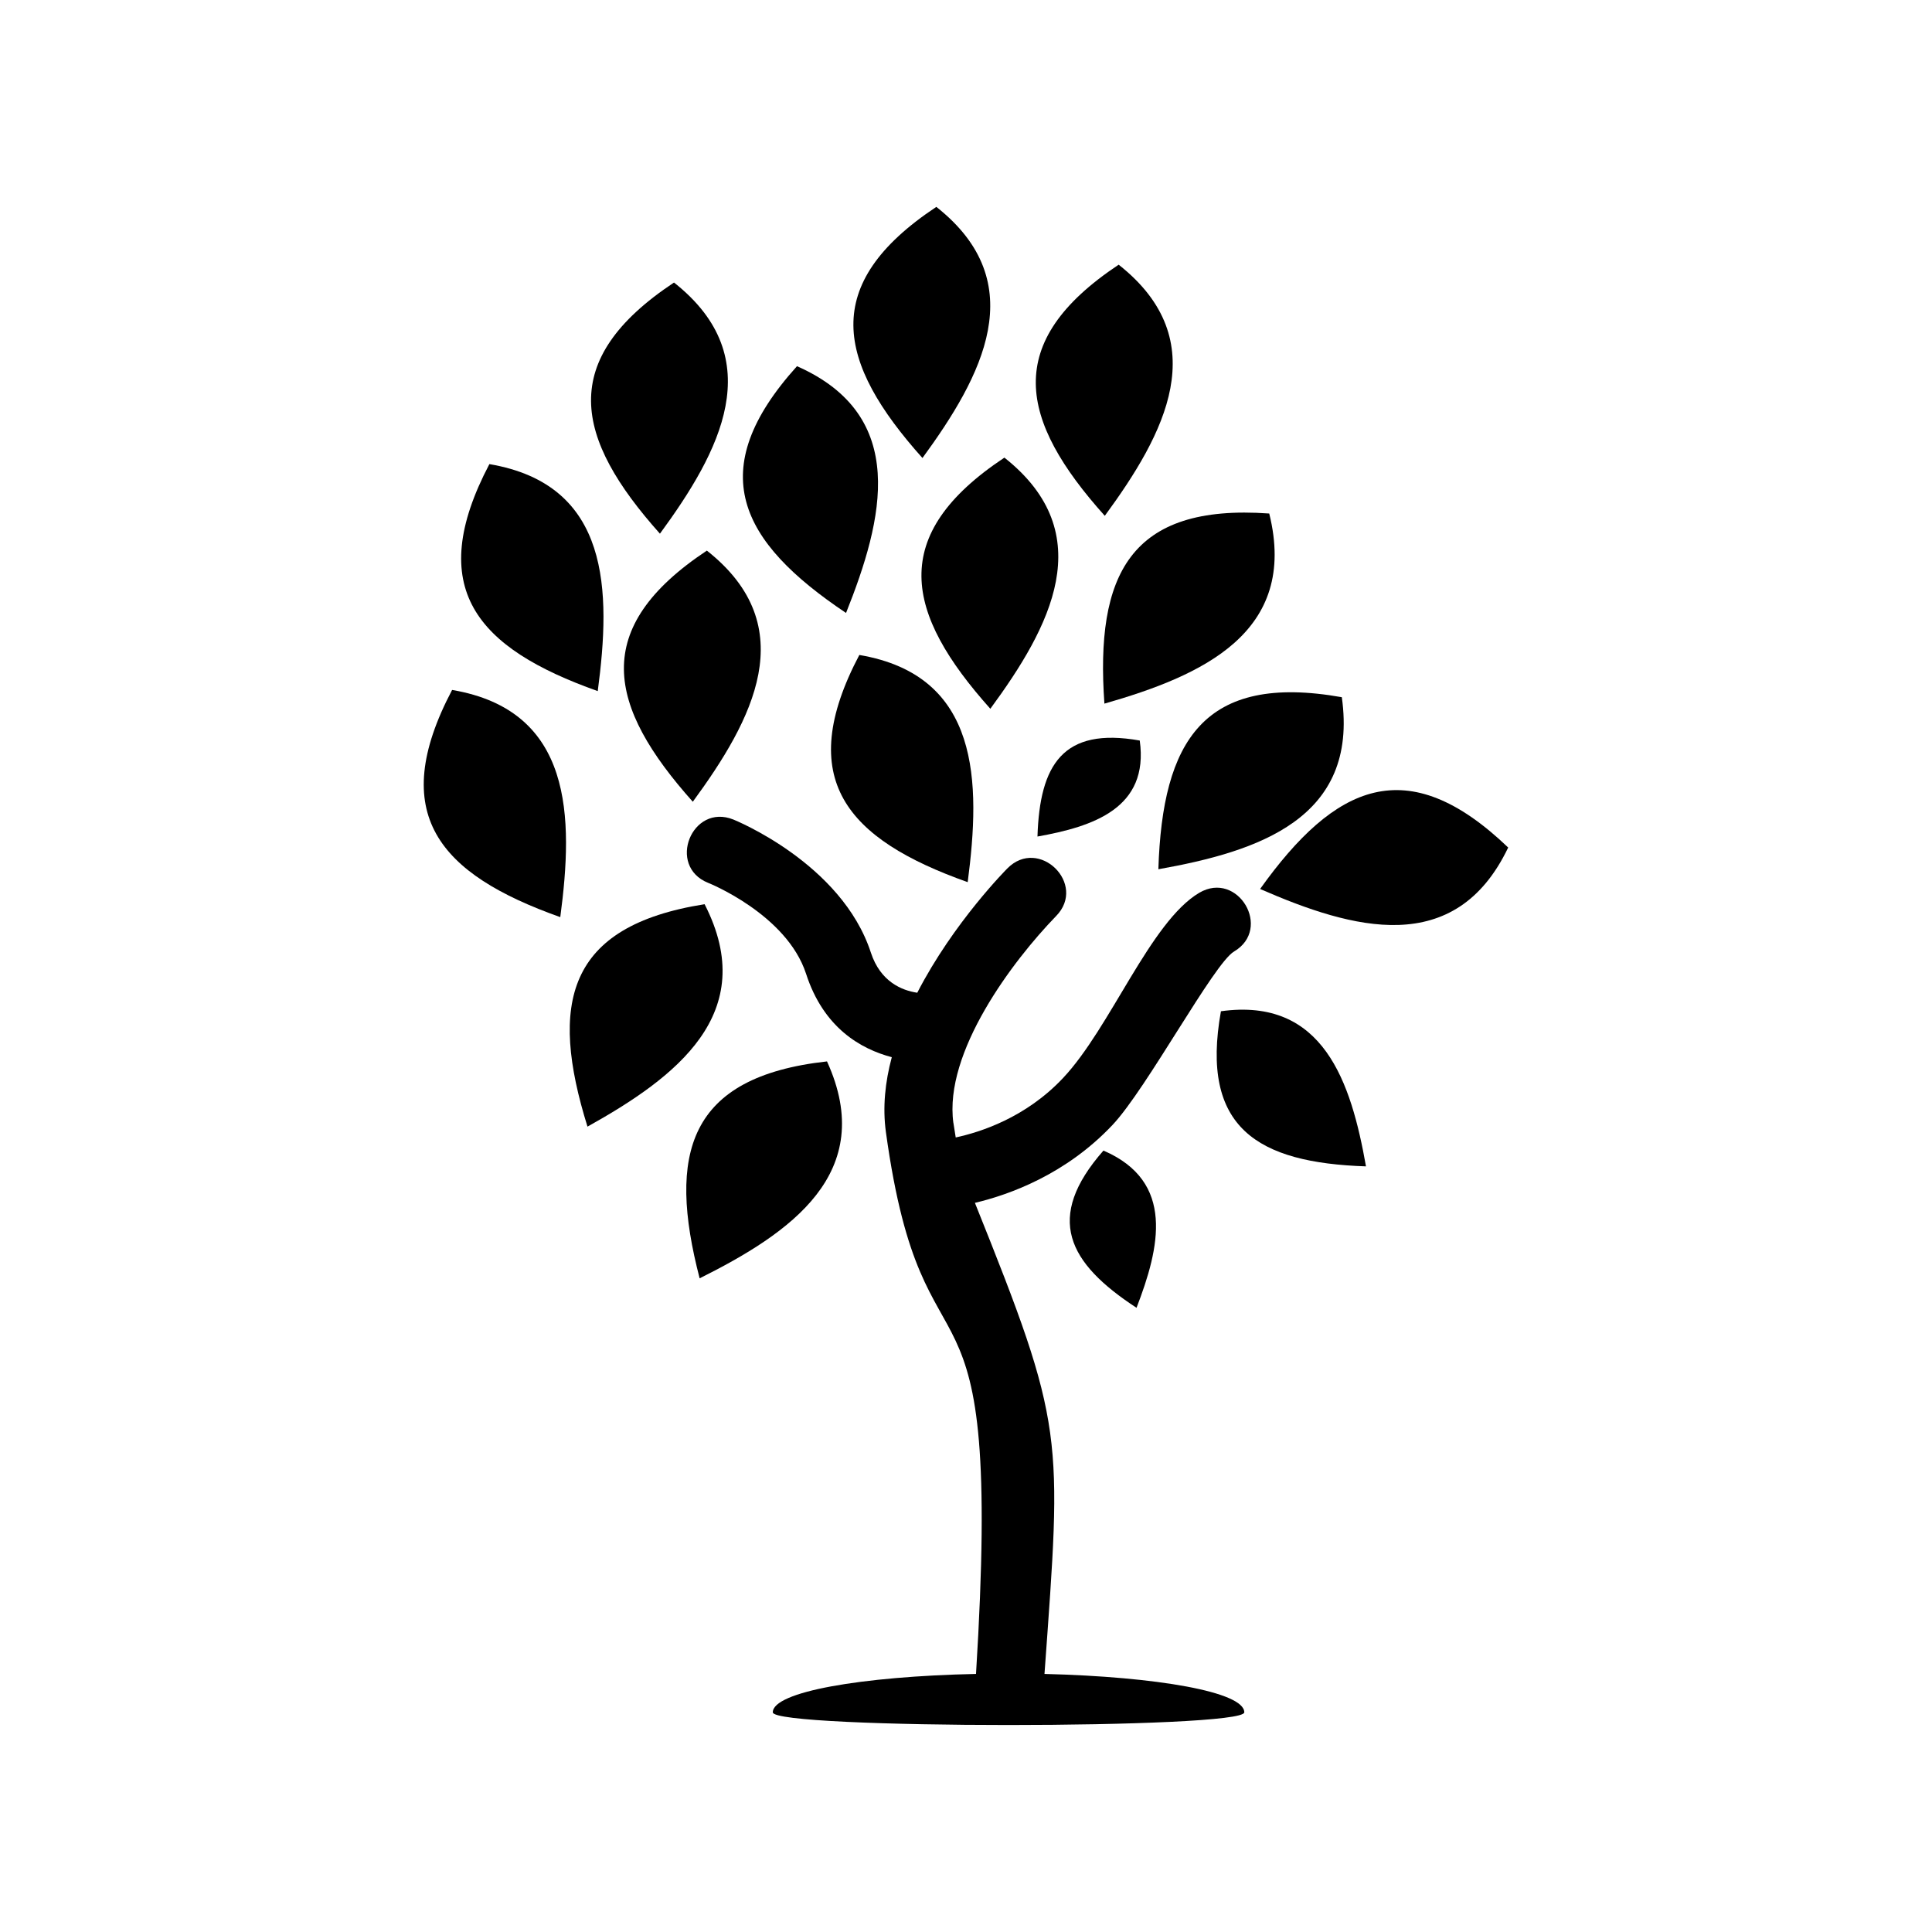 <?xml version="1.0" encoding="UTF-8"?>
<!-- The Best Svg Icon site in the world: iconSvg.co, Visit us! https://iconsvg.co -->
<svg fill="#000000" width="800px" height="800px" version="1.1" viewBox="144 144 512 512" xmlns="http://www.w3.org/2000/svg">
 <g>
  <path d="m396.67 441.61c0.203 1.309 0.402 2.57 0.605 3.828 6.551-1.41 18.539-5.238 28.414-15.719 12.645-13.402 23.125-41.414 36.125-49.121 10.227-5.996 19.445 9.523 9.219 15.566-5.34 3.125-23.125 36.324-32.195 45.949-12.344 13.098-27.305 18.488-36.477 20.656 23.98 59.703 23.023 61.164 18.438 124.84 29.977 0.754 52.949 4.785 52.949 10.176 0 4.484-124.95 4.484-124.95 0 0-5.441 23.426-9.523 53.855-10.176 7.305-117.54-13.754-70.031-23.879-143.59-0.906-6.602-0.203-13.301 1.562-19.852-8.211-2.168-18.086-7.758-22.723-22.117-5.141-15.77-25.895-24.082-25.945-24.082-11.035-4.434-4.332-21.211 6.699-16.777 0.102 0.051 28.668 11.488 36.426 35.266 2.519 7.707 8.211 10.027 12.293 10.629 9.621-18.691 23.832-32.898 23.879-32.949 8.363-8.465 21.211 4.18 12.898 12.645-11.488 11.84-29.773 36.074-27.207 54.816z"/>
  <path d="m299.69 442.57c-10.125-32.496-5.691-53.152 31.035-58.945 14.863 28.969-7.707 45.949-31.035 58.945z" fill-rule="evenodd"/>
  <path d="m477.94 379.59c19.801-27.711 38.945-36.676 65.746-10.984-14.055 29.371-41.262 21.664-65.746 10.984z" fill-rule="evenodd"/>
  <path d="m400.45 377.78c-32.094-11.387-46.047-27.305-28.719-60.207 32.094 5.441 32.195 33.703 28.719 60.207z" fill-rule="evenodd"/>
  <path d="m329.41 482.77c-8.566-32.949-3.176-53.402 33.754-57.484 13.504 29.625-9.824 45.543-33.754 57.484z" fill-rule="evenodd"/>
  <path d="m292.48 387.05c-32.094-11.387-45.996-27.305-28.668-60.207 32.094 5.441 32.195 33.703 28.668 60.207z" fill-rule="evenodd"/>
  <path d="m327.6 356.47c-22.672-25.391-27.258-45.996 3.727-66.555 25.543 20.152 12.09 44.988-3.727 66.555z" fill-rule="evenodd"/>
  <path d="m406.45 331.83c-22.672-25.34-27.258-45.996 3.727-66.555 25.543 20.203 12.09 45.039-3.727 66.555z" fill-rule="evenodd"/>
  <path d="m450.98 374.36c1.059-34.008 11.992-52.094 48.617-45.594 4.535 32.242-22.32 40.91-48.617 45.594z" fill-rule="evenodd"/>
  <path d="m418.94 365.69c0.605-18.992 6.699-29.07 27.105-25.441 2.519 17.984-12.445 22.824-27.105 25.441z" fill-rule="evenodd"/>
  <path d="m445.19 490.58c-18.188-11.891-24.434-23.832-8.766-41.664 19.094 8.211 14.914 25.746 8.766 41.664z" fill-rule="evenodd"/>
  <path d="m368.21 306.44c-28.312-18.941-37.887-37.785-13-65.395 29.773 13.148 22.922 40.559 13 65.395z" fill-rule="evenodd"/>
  <path d="m302.41 327.15c-32.094-11.387-45.996-27.258-28.719-60.156 32.145 5.441 32.242 33.656 28.719 60.156z" fill-rule="evenodd"/>
  <path d="m436.68 330.47c-2.418-33.957 6.602-53.051 43.68-50.383 7.859 31.641-17.984 43.023-43.68 50.383z" fill-rule="evenodd"/>
  <path d="m506 453.1c-28.719-0.957-43.984-10.176-38.441-41.109 27.207-3.777 34.512 18.895 38.441 41.109z" fill-rule="evenodd"/>
  <path d="m436.78 280.7c-22.723-25.34-27.258-45.996 3.68-66.555 25.594 20.203 12.141 44.988-3.68 66.555z" fill-rule="evenodd"/>
  <path d="m388.46 265.38c-22.723-25.391-27.305-45.996 3.68-66.555 25.543 20.152 12.09 44.988-3.68 66.555z" fill-rule="evenodd"/>
  <path d="m318.89 285.43c-22.672-25.391-27.258-45.996 3.727-66.555 25.543 20.152 12.09 44.988-3.727 66.555z" fill-rule="evenodd"/>
 </g>
</svg>